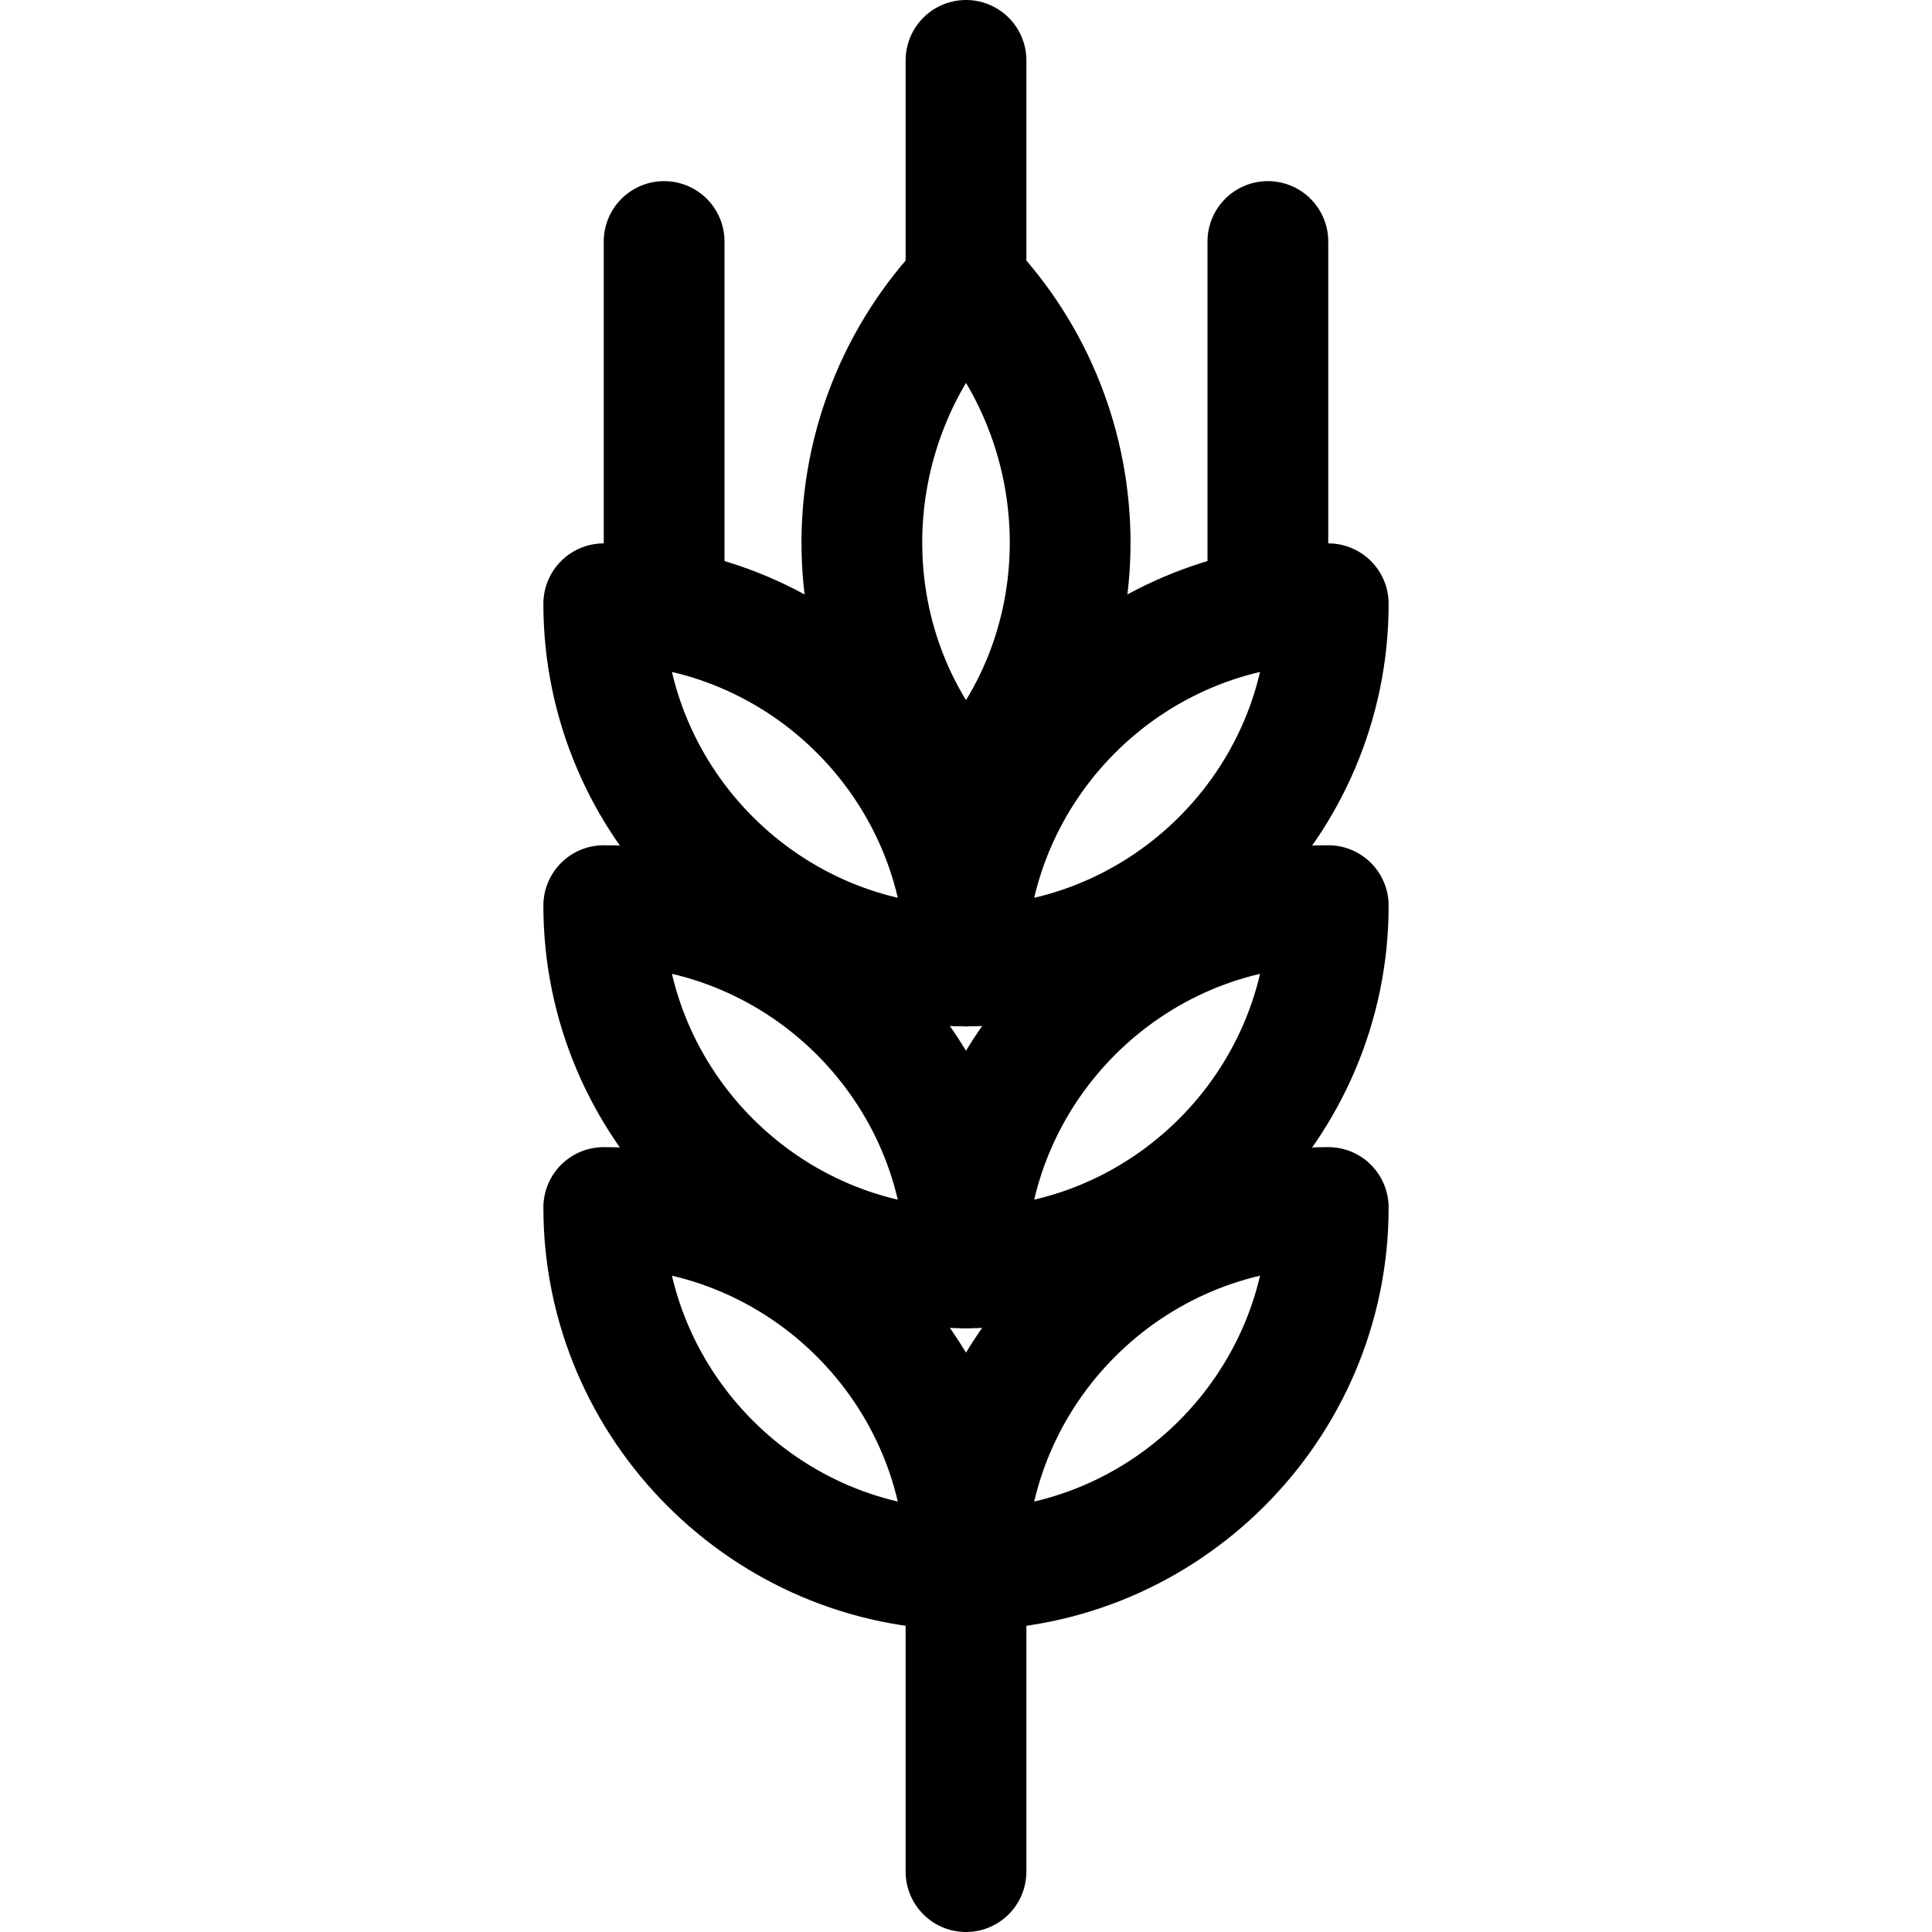 <?xml version="1.0" encoding="utf-8"?>


<svg version="1.1" id="Icons" xmlns="http://www.w3.org/2000/svg" xmlns:xlink="http://www.w3.org/1999/xlink" 
	 viewBox="0 0 32 32" xml:space="preserve">
<style type="text/css">
	.st0{fill:none;stroke:#000000;stroke-width:2;stroke-linecap:round;stroke-linejoin:round;stroke-miterlimit:10;}
</style>
<path class="st0" d="M16,16L16,16c-3.3,0-6-2.7-6-6v0h0C13.3,10,16,12.7,16,16L16,16z"/>
<path class="st0" d="M16,16L16,16c3.3,0,6-2.7,6-6v0h0C18.7,10,16,12.7,16,16L16,16z"/>
<path class="st0" d="M16,13.2L16,13.2c2.3-2.3,2.3-6.1,0-8.5l0,0l0,0C13.7,7.1,13.7,10.9,16,13.2L16,13.2z"/>
<path class="st0" d="M16,21L16,21c-3.3,0-6-2.7-6-6v0h0C13.3,15,16,17.7,16,21L16,21z"/>
<path class="st0" d="M16,21L16,21c3.3,0,6-2.7,6-6v0h0C18.7,15,16,17.7,16,21L16,21z"/>
<path class="st0" d="M16,26L16,26c-3.3,0-6-2.7-6-6v0h0C13.3,20,16,22.7,16,26L16,26z"/>
<path class="st0" d="M16,26L16,26c3.3,0,6-2.7,6-6v0h0C18.7,20,16,22.7,16,26L16,26z"/>
<line class="st0" x1="16" y1="31" x2="16" y2="26"/>
<line class="st0" x1="16" y1="5" x2="16" y2="1"/>
<line class="st0" x1="21" y1="10" x2="21" y2="4"/>
<line class="st0" x1="11" y1="10" x2="11" y2="4"/>
</svg>